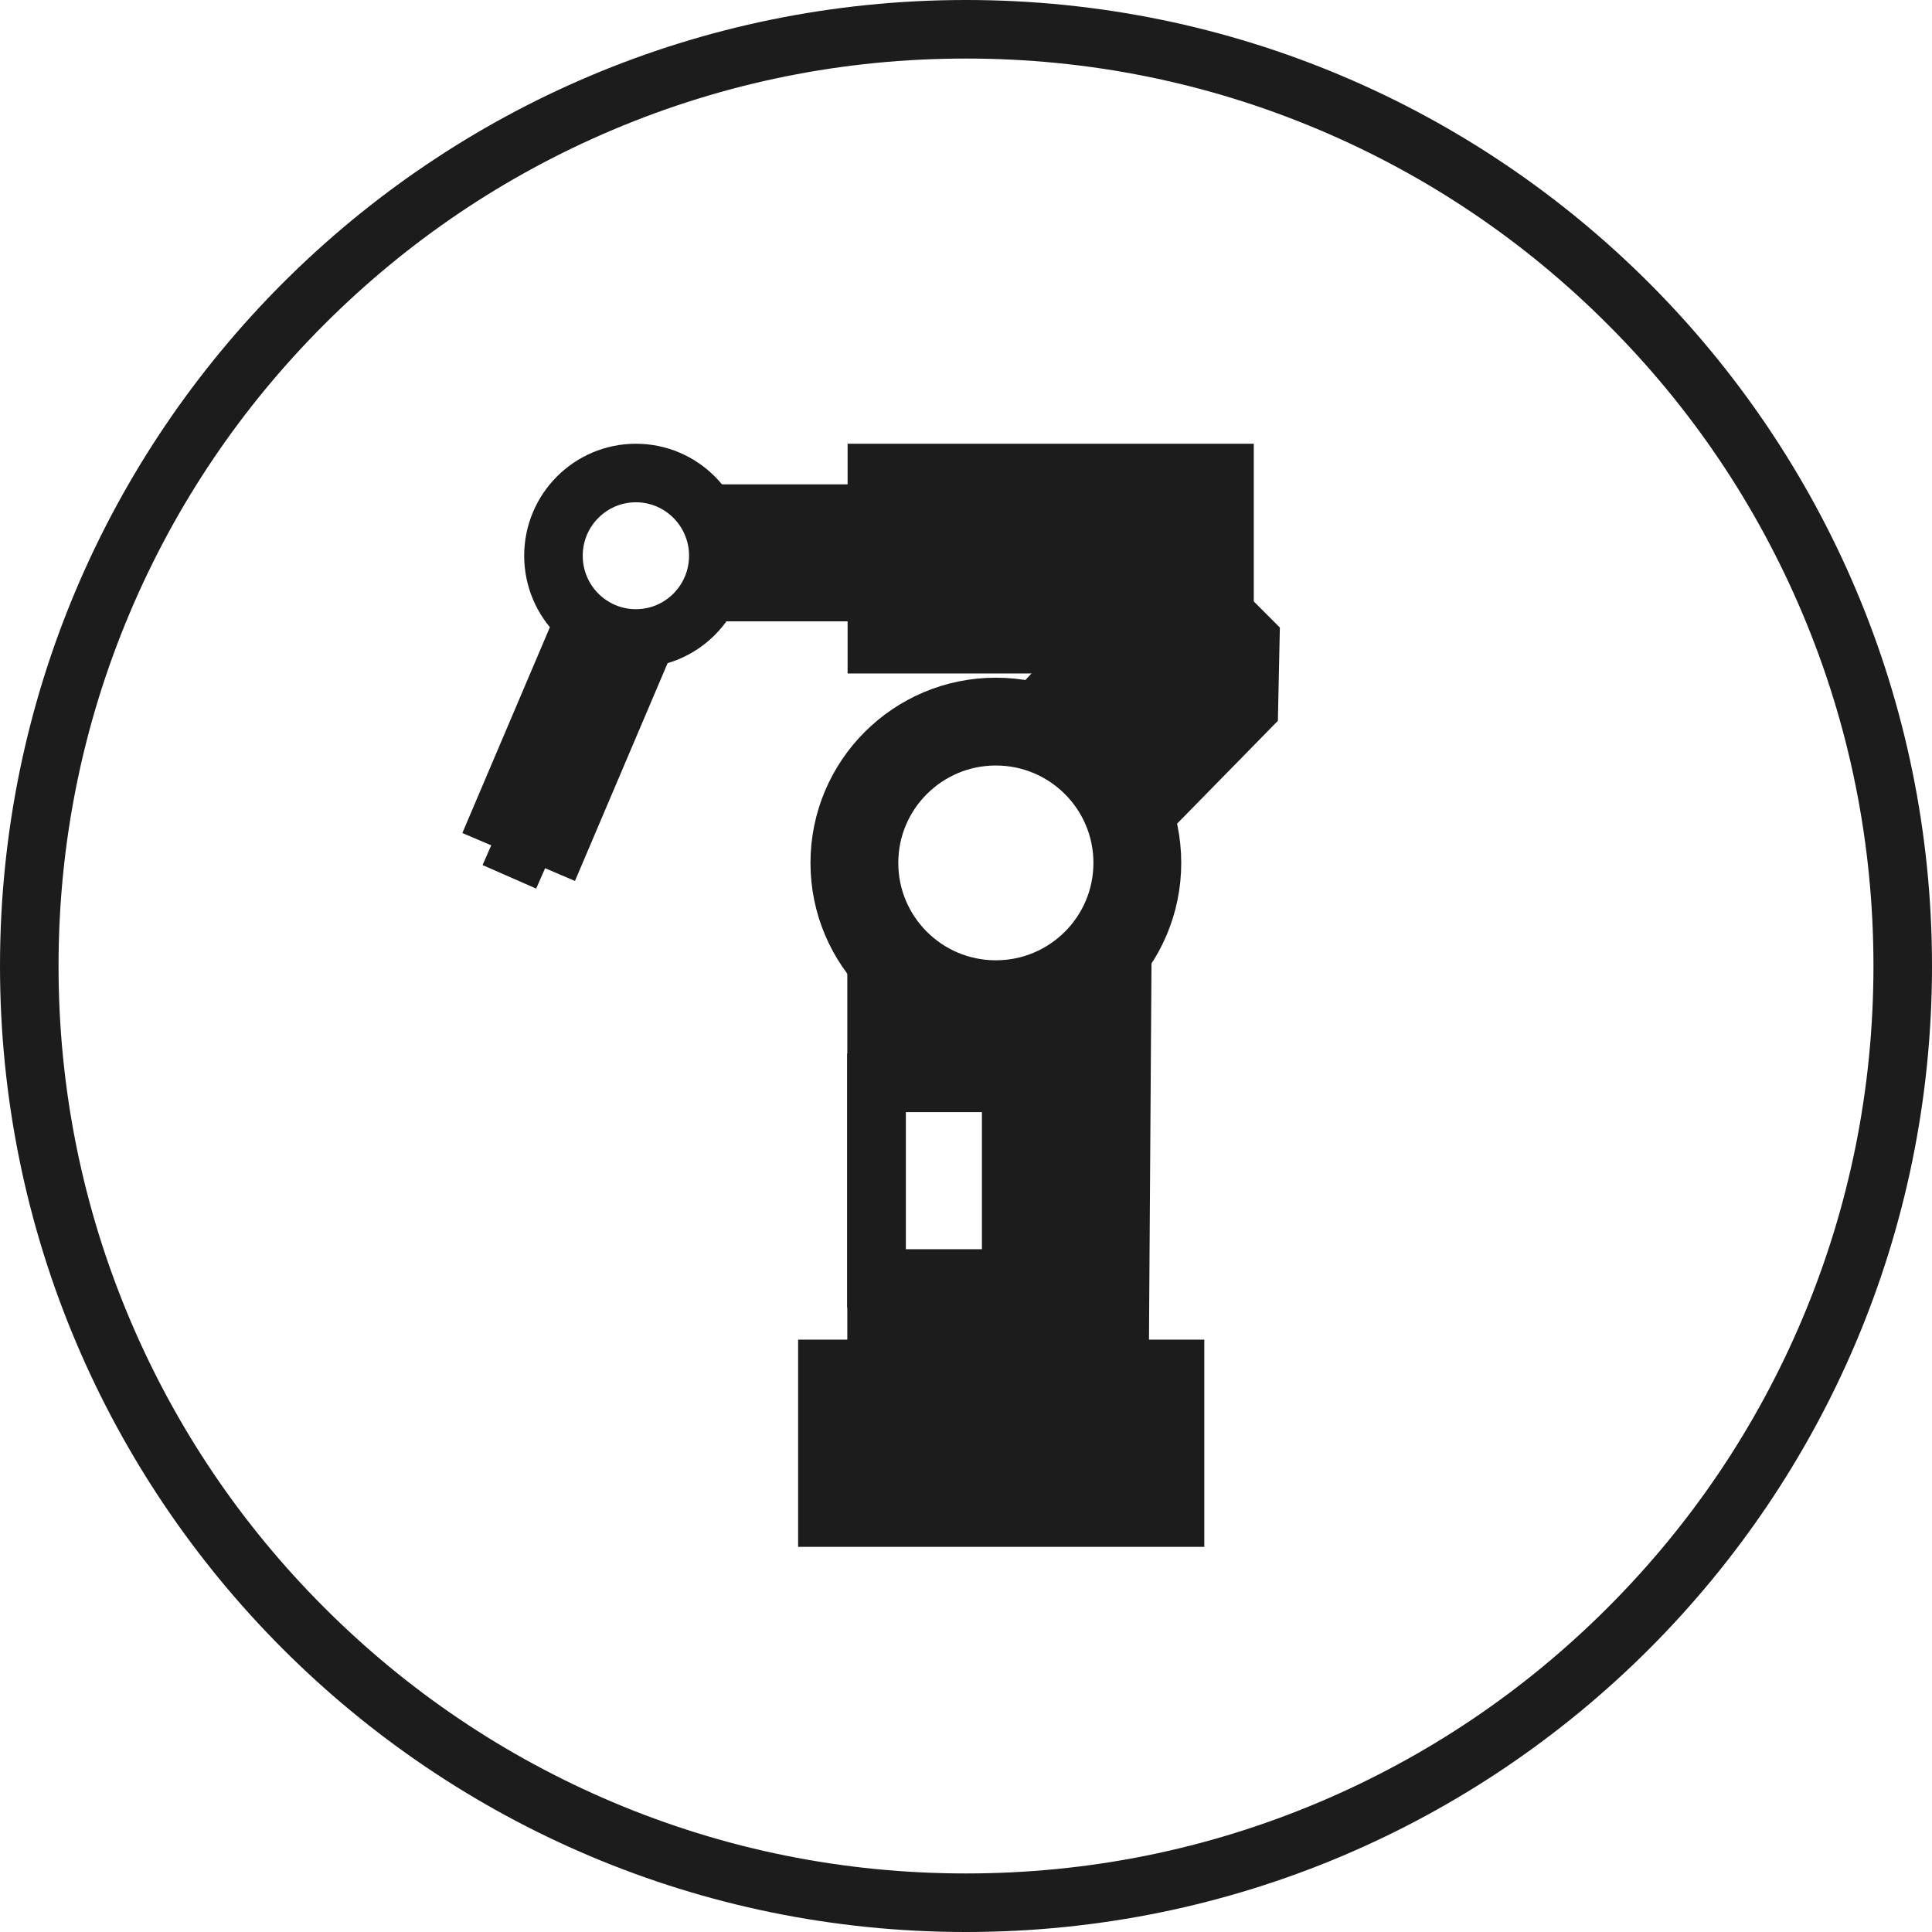 <svg xmlns="http://www.w3.org/2000/svg" xmlns:xlink="http://www.w3.org/1999/xlink" width="66" height="66" viewBox="0 0 66 66">
  <defs>
    <clipPath id="clip-path">
      <rect id="Rectangle_3470" data-name="Rectangle 3470" width="38.745" height="37.973" fill="#1c1c1c" stroke="#1c1c1c" stroke-width="1"/>
    </clipPath>
    <clipPath id="clip-path-3">
      <rect id="Rectangle_3475" data-name="Rectangle 3475" width="38.745" height="37.973" fill="#fff" stroke="#fff" stroke-width="1"/>
    </clipPath>
  </defs>
  <g id="Group_8831" data-name="Group 8831" transform="translate(-586 -205)">
    <g id="Path_4754" data-name="Path 4754" transform="translate(586 205)" fill="none">
      <path d="M33,0A33,33,0,1,1,0,33,33,33,0,0,1,33,0Z" stroke="none"/>
      <path d="M 33 2 C 28.814 2 24.755 2.819 20.934 4.435 C 17.243 5.997 13.927 8.232 11.08 11.08 C 8.232 13.927 5.997 17.243 4.435 20.934 C 2.819 24.755 2 28.814 2 33 C 2 37.186 2.819 41.245 4.435 45.066 C 5.997 48.757 8.232 52.073 11.08 54.92 C 13.927 57.768 17.243 60.003 20.934 61.565 C 24.755 63.181 28.814 64 33 64 C 37.186 64 41.245 63.181 45.066 61.565 C 48.757 60.003 52.073 57.768 54.92 54.92 C 57.768 52.073 60.003 48.757 61.565 45.066 C 63.181 41.245 64 37.186 64 33 C 64 28.814 63.181 24.755 61.565 20.934 C 60.003 17.243 57.768 13.927 54.92 11.08 C 52.073 8.232 48.757 5.997 45.066 4.435 C 41.245 2.819 37.186 2 33 2 M 33 0 C 51.225 0 66 14.775 66 33 C 66 51.225 51.225 66 33 66 C 14.775 66 0 51.225 0 33 C 0 14.775 14.775 0 33 0 Z" stroke="none" fill="#1c1c1c"/>
    </g>
    <g id="Group_8304" data-name="Group 8304" transform="translate(591.127 220.014)">
      <g id="Group_8228" data-name="Group 8228" transform="translate(0 0)">
        <g id="Group_8219" data-name="Group 8219">
          <g id="Group_8218" data-name="Group 8218" clip-path="url(#clip-path)">
            <rect id="Rectangle_3468" data-name="Rectangle 3468" width="11.876" height="5.848" transform="translate(24.828 1.145)" fill="#1c1c1c" stroke="#1c1c1c" stroke-width="2"/>
            <rect id="Rectangle_3469" data-name="Rectangle 3469" width="5.15" height="2.68" transform="translate(19.592 2.532)" fill="#1c1c1c" stroke="#1c1c1c" stroke-width="2"/>
          </g>
        </g>
        <rect id="Rectangle_3471" data-name="Rectangle 3471" width="7.169" height="2.181" transform="translate(11.979 12.915) rotate(-66.96)" fill="#1c1c1c" stroke="#1c1c1c" stroke-width="2"/>
        <g id="Group_8221" data-name="Group 8221">
          <g id="Group_8220" data-name="Group 8220" clip-path="url(#clip-path)">
            <rect id="Rectangle_3472" data-name="Rectangle 3472" width="11.876" height="5.079" transform="translate(23.138 31.75)" fill="#1c1c1c" stroke="#1c1c1c" stroke-width="2"/>
          </g>
        </g>
        <rect id="Rectangle_3474" data-name="Rectangle 3474" width="4.603" height="6.683" transform="translate(24.814 21.978)" fill="none" stroke="#1c1c1c" stroke-width="2"/>
        <line id="Line_331" data-name="Line 331" y2="15.267" transform="translate(24.818 16.957)" fill="none" stroke="#1c1c1c" stroke-width="2"/>
        <path id="Path_4628" data-name="Path 4628" d="M.1-.58h0L0,14.343" transform="translate(33.119 17.111)" fill="none" stroke="#1c1c1c" stroke-width="2"/>
        <line id="Line_332" data-name="Line 332" y1="2.786" x2="2.564" transform="translate(29.758 7.065)" fill="none" stroke="#1c1c1c" stroke-width="2"/>
        <g id="Group_8225" data-name="Group 8225">
          <g id="Group_8224" data-name="Group 8224" clip-path="url(#clip-path)">
            <path id="Path_4629" data-name="Path 4629" d="M29.269,12.534,33.3,8.421l.05-2.364-.722-.723" transform="translate(4.236 0.772)" fill="#1c1c1c" stroke="#1c1c1c" stroke-width="2"/>
          </g>
        </g>
        <line id="Line_333" data-name="Line 333" x1="0.864" y2="1.97" transform="translate(12.274 12.97)" fill="none" stroke="#1c1c1c" stroke-width="2"/>
        <g id="Group_8227" data-name="Group 8227">
          <g id="Group_8226" data-name="Group 8226" clip-path="url(#clip-path)">
            <ellipse id="Ellipse_49" data-name="Ellipse 49" cx="4.833" cy="4.827" rx="4.833" ry="4.827" transform="translate(24.06 9.637)" fill="none" stroke="#1c1c1c" stroke-width="3"/>
            <ellipse id="Ellipse_50" data-name="Ellipse 50" cx="2.816" cy="2.826" rx="2.816" ry="2.826" transform="translate(13.78 1.145)" fill="none" stroke="#1c1c1c" stroke-width="2"/>
          </g>
        </g>
        <path id="Path_4630" data-name="Path 4630" d="M33.831,24.242l2.109,1,1.415.632h1.722l1.517-.632,1.517-1a4.773,4.773,0,0,1,.2,1c-.034.188-.2,3.086-.2,3.086v9.085s-.324,1.192-.528,1.226-7.579-.218-7.579-.218V35.059H38.8l-.262-6.735h-4.7Z" transform="translate(-9.014 -6.459)" fill="#1c1c1c" stroke="#1c1c1c" stroke-width="1"/>
      </g>
      <path id="Path_4631" data-name="Path 4631" d="M-7390.85-18106.324l3.79-3.973,2.837,1.363s.836,1.582.683,1.738-2.422,2.283-2.422,2.283l-.75,2.182a19.142,19.142,0,0,0-1.449-1.428C-7388.484-18104.381-7390.85-18106.324-7390.85-18106.324Z" transform="translate(7421.035 18115.566)" fill="#1c1c1c" stroke="#1c1c1c" stroke-width="1"/>
    </g>
  </g>
</svg>

